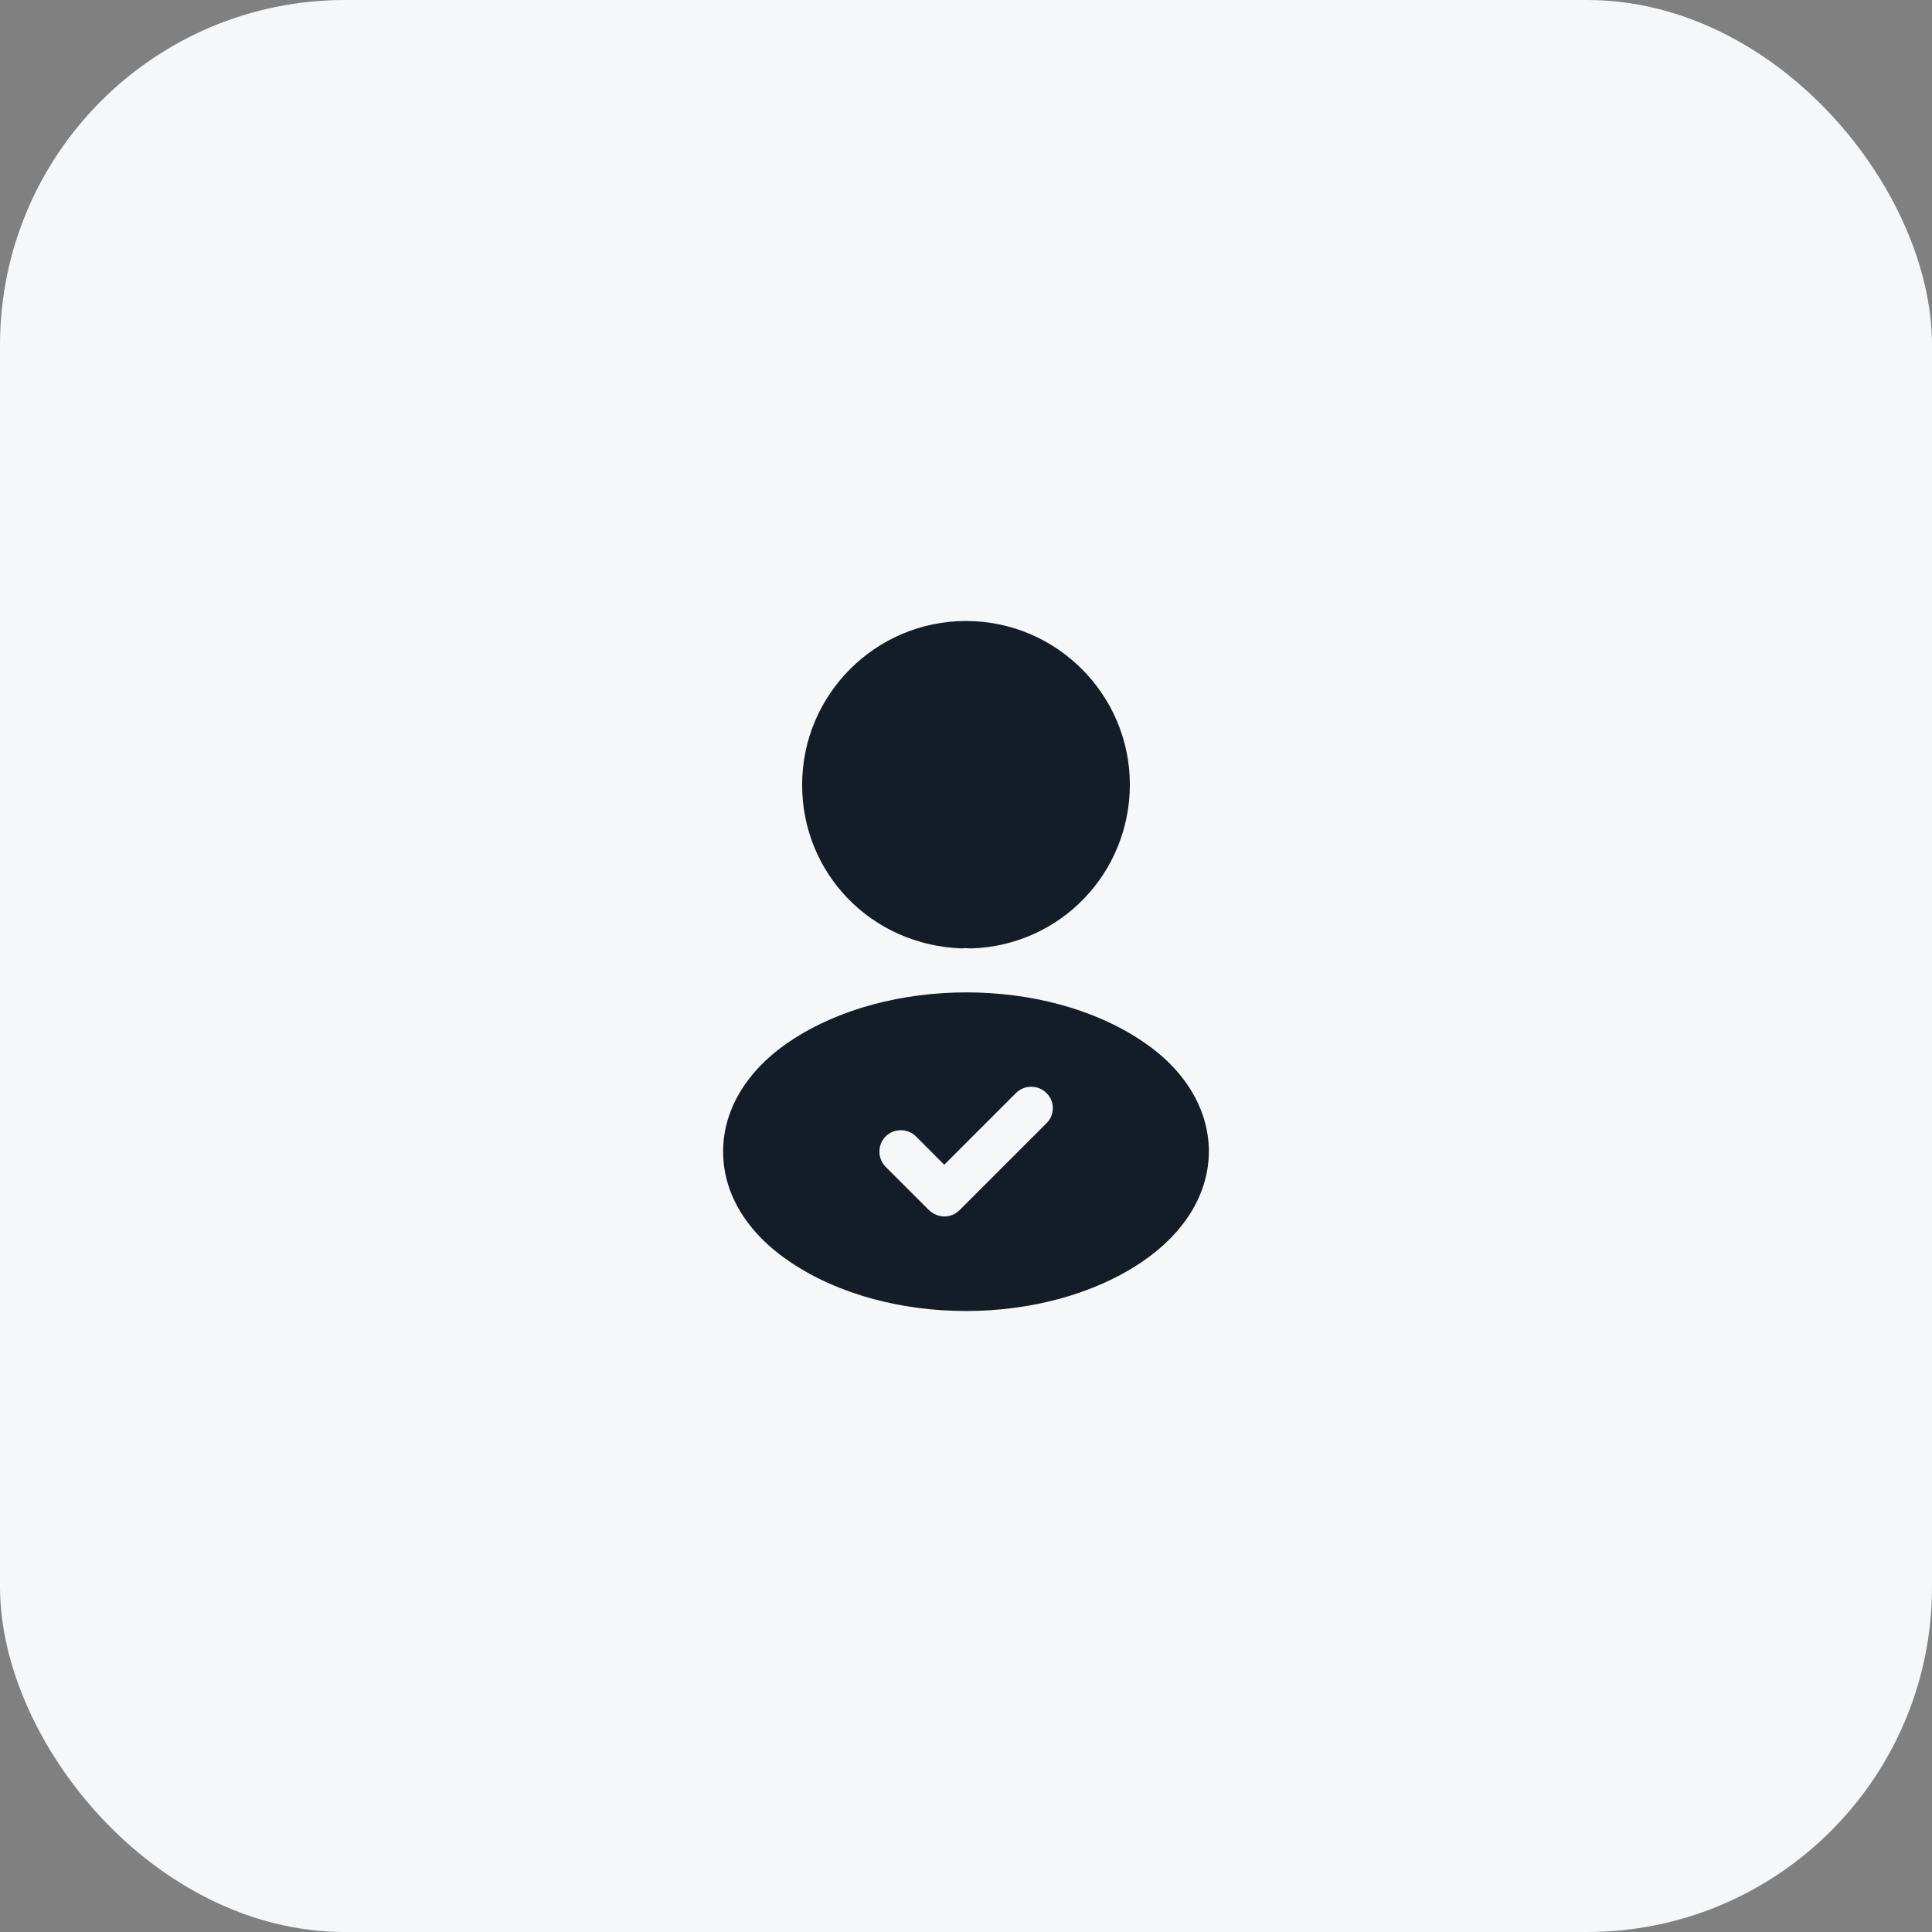 <svg width="56" height="56" viewBox="0 0 56 56" fill="none" xmlns="http://www.w3.org/2000/svg">
<rect x="0" y="0" width="56" height="56" fill="#808080" stroke="none"/>
<rect width="56" height="56" rx="10" fill="#F5F7F8"/>
<g clip-path="url(#clip0_411_15258)">
<mask id="mask0_411_15258" style="mask-type:luminance" maskUnits="userSpaceOnUse" x="16" y="16" width="24" height="24">
<path d="M40 16H16V40H40V16Z" fill="white"/>
</mask>
<g mask="url(#mask0_411_15258)">
<path d="M28 18C25.38 18 23.25 20.13 23.25 22.75C23.25 25.32 25.26 27.4 27.88 27.49C27.96 27.48 28.04 27.48 28.1 27.49C28.12 27.49 28.13 27.49 28.15 27.49C28.16 27.49 28.16 27.49 28.17 27.49C30.73 27.4 32.74 25.32 32.75 22.75C32.75 20.13 30.62 18 28 18Z" fill="#131C27"/>
<path d="M33.08 30.16C30.29 28.3 25.74 28.3 22.93 30.16C21.66 31 20.96 32.15 20.96 33.38C20.96 34.61 21.66 35.75 22.92 36.59C24.32 37.53 26.16 38 28 38C29.84 38 31.68 37.53 33.08 36.59C34.34 35.74 35.04 34.6 35.04 33.36C35.03 32.14 34.34 30.99 33.08 30.16ZM30.33 32.56L27.81 35.08C27.69 35.2 27.53 35.26 27.37 35.26C27.21 35.26 27.05 35.19 26.93 35.08L25.67 33.82C25.43 33.58 25.43 33.18 25.67 32.94C25.91 32.7 26.31 32.7 26.55 32.94L27.37 33.76L29.45 31.68C29.69 31.44 30.09 31.44 30.33 31.68C30.58 31.92 30.58 32.32 30.33 32.56Z" fill="#131C27"/>
</g>
</g>
<defs>
<clipPath id="clip0_411_15258">
<rect width="24" height="24" fill="white" transform="translate(16 16)"/>
</clipPath>
</defs>
</svg>
